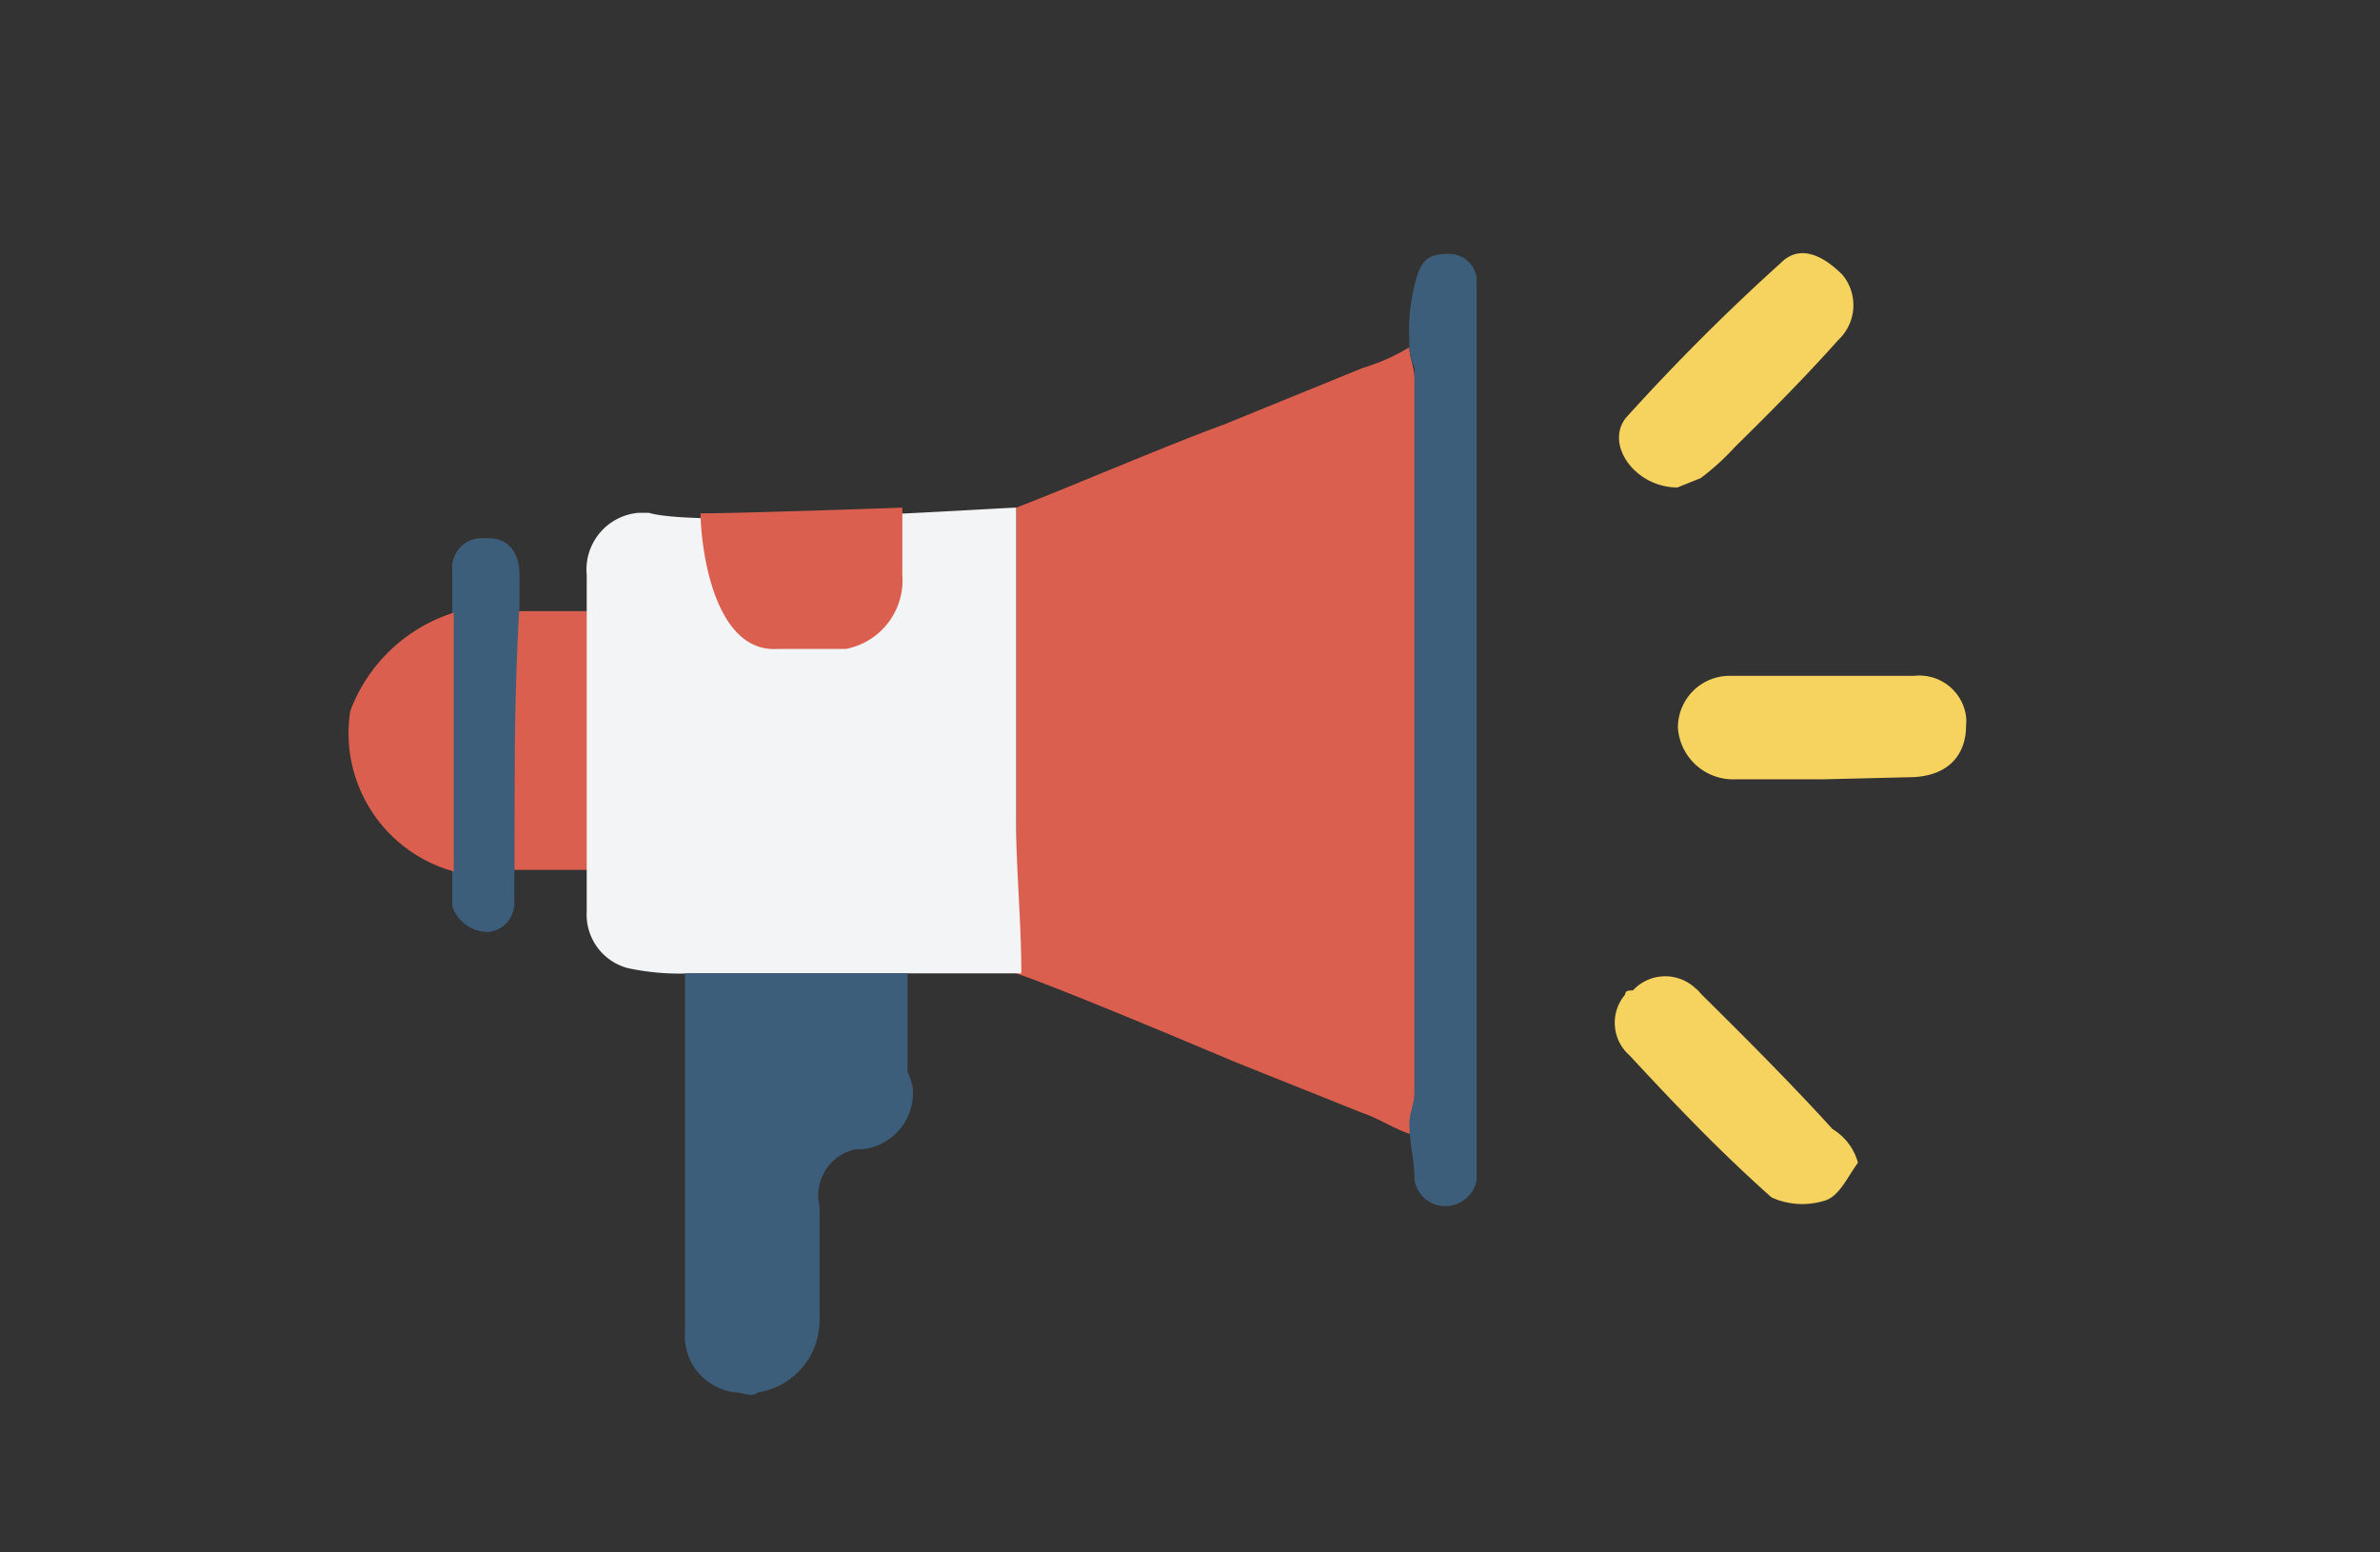 <svg id="圖層_1" data-name="圖層 1" xmlns="http://www.w3.org/2000/svg" viewBox="0 0 46 30"><rect x="0" y="0" width="46" height="30" fill="#333333" stroke="none"/><defs><style>.cls-1{fill:#db5f4e;}.cls-2{fill:#3d5e7a;}.cls-3{fill:#f2f4f5;}.cls-4{fill:#f6d25e;}</style></defs><title>article</title><g id="组_2177" data-name="组 2177"><path id="路径_961" data-name="路径 961" class="cls-1" d="M9.94,16.81v-5h2.3v5Z"/><path id="联合_18" data-name="联合 18" class="cls-1" d="M26.34,21.51h0l-2.5-1h0s-3.3-1.4-4.2-1.7v-9c.8-.3,2.9-1.2,4-1.6h0l2.7-1.1h0a3.81,3.81,0,0,0,.9-.4c0,.2.1.4.1.6v14a1.36,1.36,0,0,1-.1.6C26.94,21.81,26.64,21.61,26.34,21.51Z"/><path id="路径_953" data-name="路径 953" class="cls-2" d="M27.24,6.61a3.7,3.7,0,0,1,.1-1.1c.1-.4.2-.6.6-.6a.54.54,0,0,1,.6.45V22.81a.62.62,0,0,1-.71.49.61.61,0,0,1-.49-.49h0c0-.4-.1-.7-.1-1.1,0-.2.1-.4.1-.6v-14A1.09,1.09,0,0,1,27.24,6.61Z"/><path id="路径_1075" data-name="路径 1075" class="cls-3" d="M19.64,15.91V9.81c-.3,0-6.1.4-7.1.1h-.2a1.1,1.1,0,0,0-1,1.2v6.5a1.07,1.07,0,0,0,.8,1.1,4.79,4.79,0,0,0,1.2.1h6.4C19.74,17.81,19.64,16.81,19.64,15.91Z"/><path id="路径_960" data-name="路径 960" class="cls-2" d="M9.94,16.81v.6a.56.56,0,0,1-.5.6h0a.73.73,0,0,1-.7-.5V11a.57.57,0,0,1,.55-.6h.15c.4,0,.6.3.6.7v.6C9.94,13.41,9.94,15.11,9.94,16.81Z"/><path id="路径_962" data-name="路径 962" class="cls-1" d="M8.77,11.84v5a2.77,2.77,0,0,1-2-3.1A3.15,3.15,0,0,1,8.77,11.84Z"/><path id="路径_1076" data-name="路径 1076" class="cls-2" d="M17.54,20.71v-.4h0v-1.5h-4.3v1.5h0v5.4h0a1.1,1.1,0,0,0,1,1.2c.1,0,.3.1.4,0a1.41,1.41,0,0,0,1.2-1.4v-2.2a.91.91,0,0,1,.69-1.1h.11a1.09,1.09,0,0,0,1-1.2A1.63,1.63,0,0,0,17.54,20.71Z"/><path id="联合_19" data-name="联合 19" class="cls-1" d="M13.54,9.92c.8,0,3.9-.11,3.9-.11v1.3a1.35,1.35,0,0,1-1.09,1.43h-1.3C13.75,12.64,13.54,10.44,13.54,9.92Z"/><path id="路径_965" data-name="路径 965" class="cls-4" d="M35.91,22.47c-.22.3-.37.67-.67.74a1.44,1.44,0,0,1-1-.07c-1-.89-1.85-1.78-2.74-2.74a.84.84,0,0,1-.09-1.18h0c0-.08.08-.08.15-.08a.85.85,0,0,1,1.2-.05l.06.05.07.08c.82.81,1.71,1.7,2.53,2.6A1.09,1.09,0,0,1,35.91,22.47Z"/><path id="路径_966" data-name="路径 966" class="cls-4" d="M35.24,15.06h-1.7a1.07,1.07,0,0,1-1.11-1,1,1,0,0,1,1-1H37a.91.91,0,0,1,1,.79,1,1,0,0,1,0,.17c0,.59-.37,1-1.11,1Z"/><path id="路径_967" data-name="路径 967" class="cls-4" d="M32.42,9.42c-.81,0-1.4-.82-1-1.34a41.52,41.52,0,0,1,3-3c.37-.37.82-.14,1.19.23a.92.92,0,0,1-.08,1.26h0c-.66.74-1.33,1.41-2,2.07a4.7,4.7,0,0,1-.66.6Z"/></g></svg>